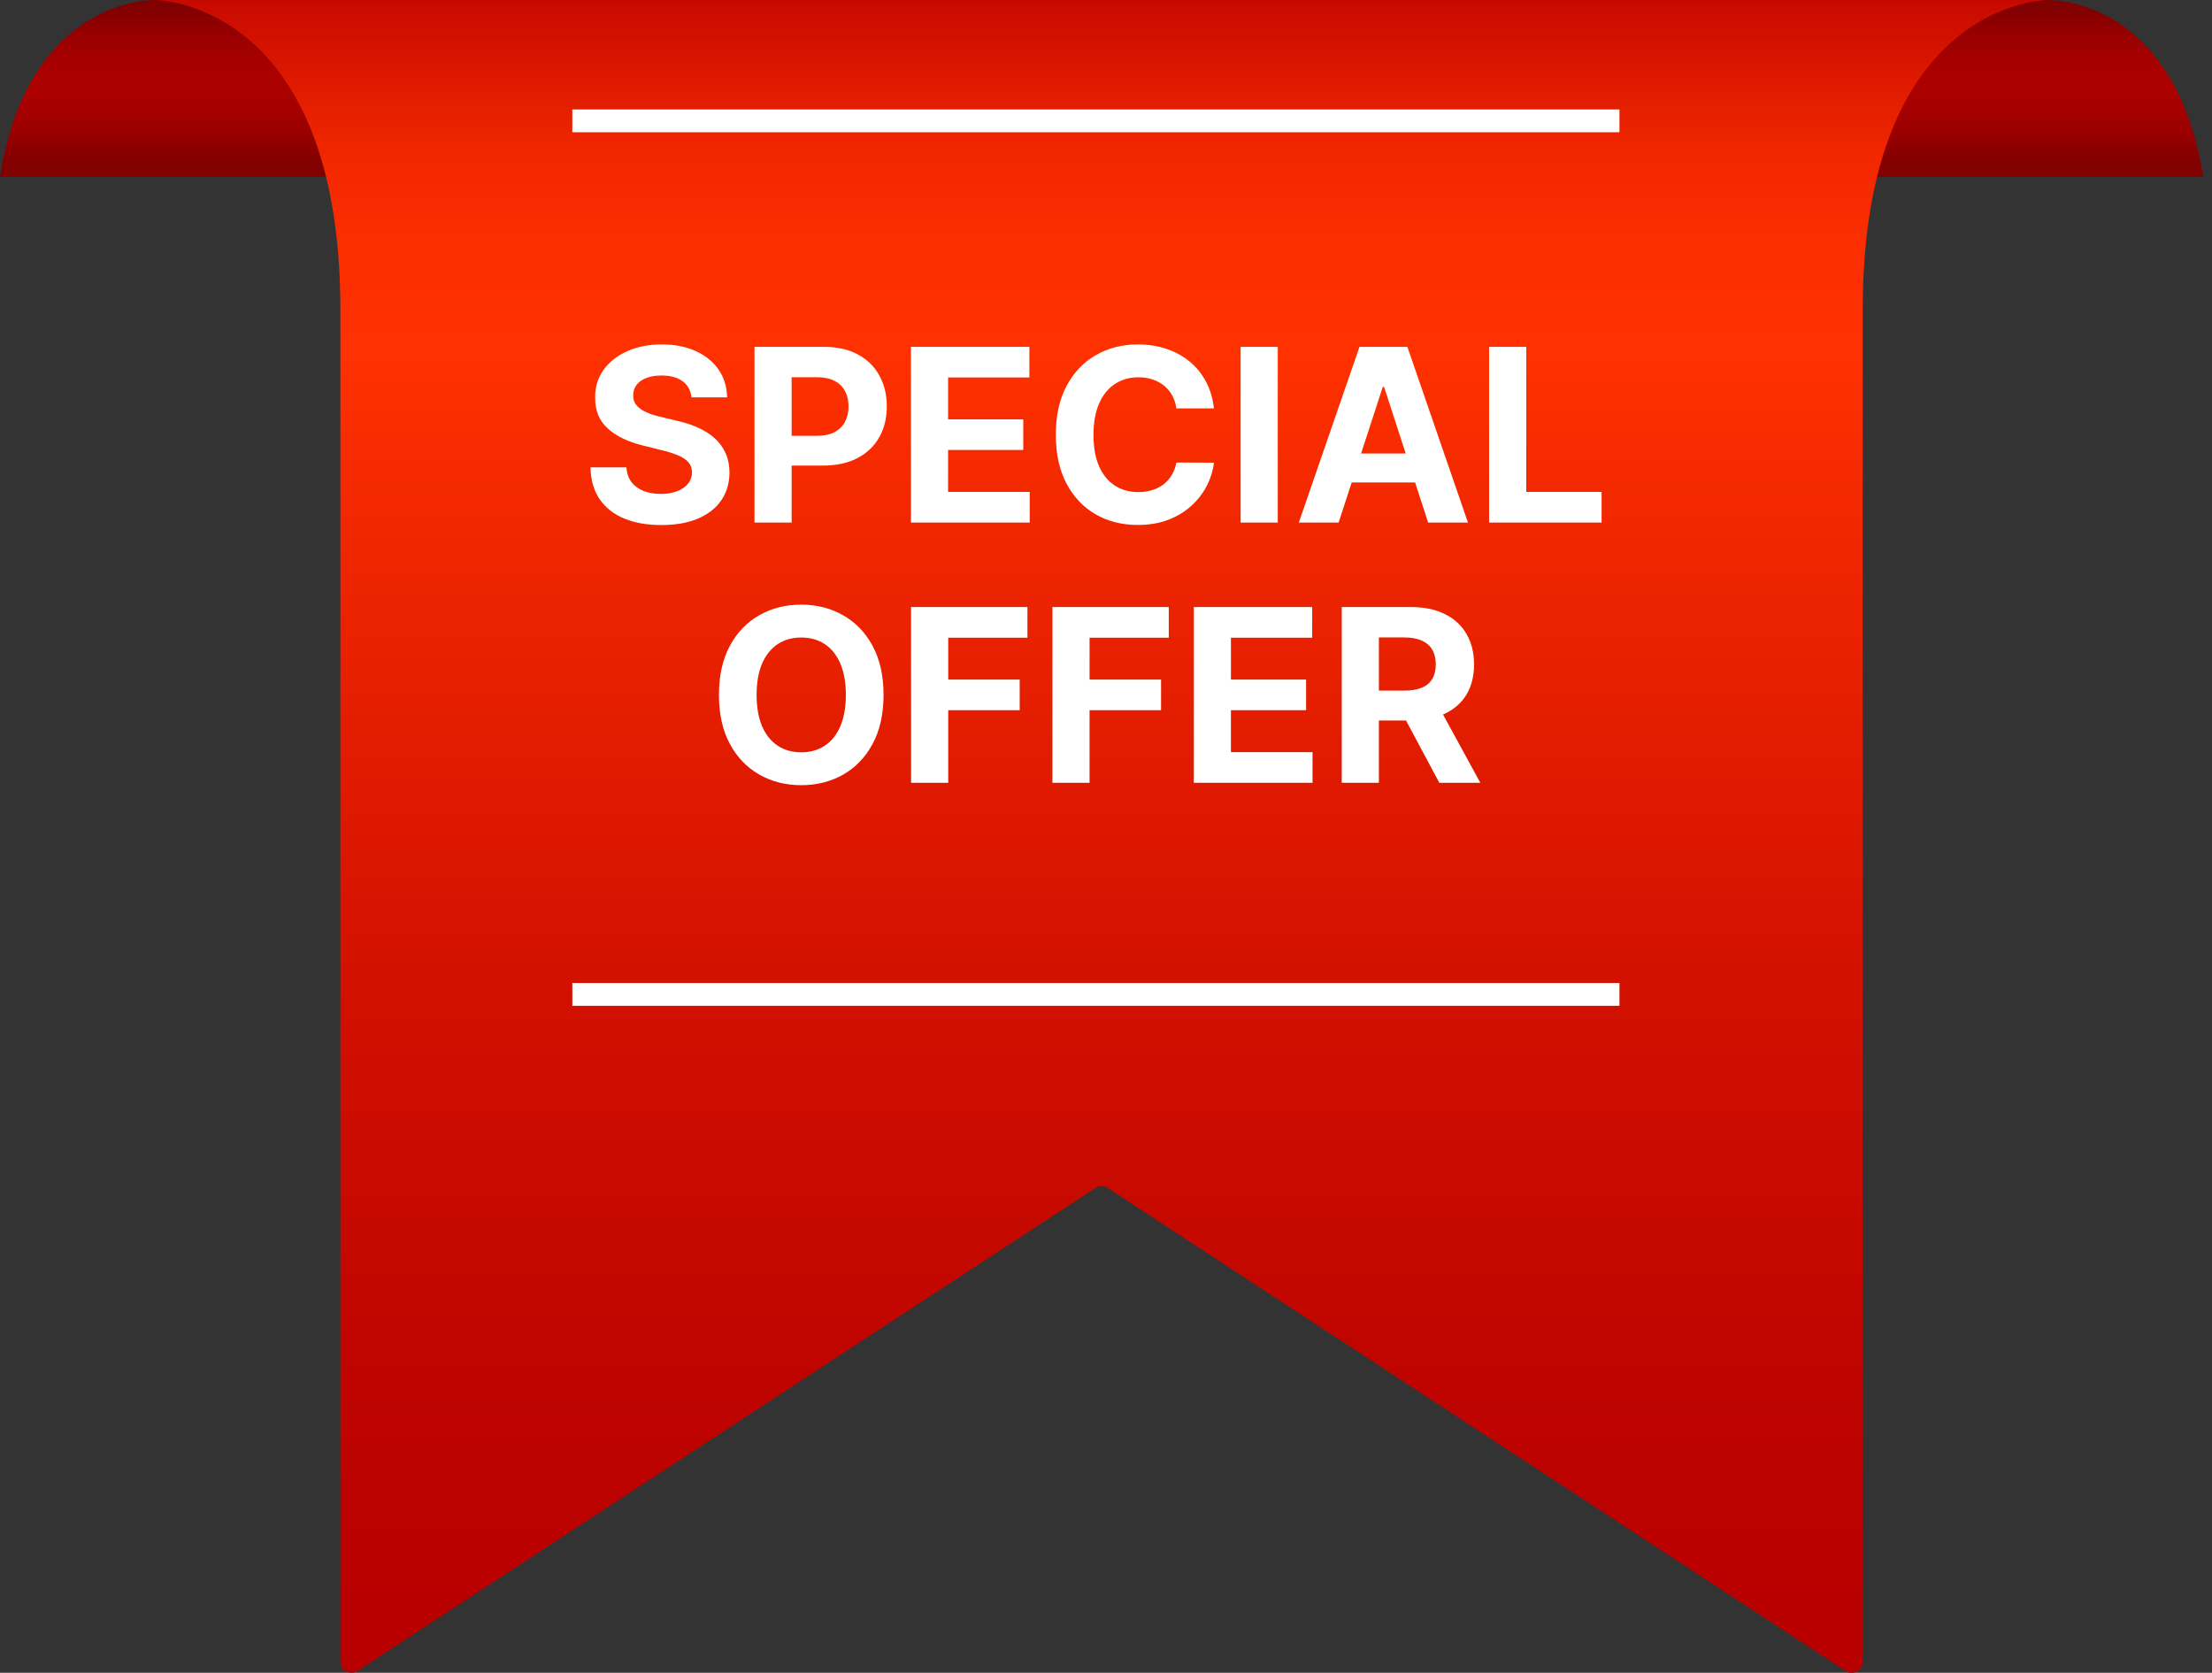 <svg xmlns="http://www.w3.org/2000/svg" width="119" height="90" viewBox="0 0 119 90" fill="none"><rect x="0" y="0" width="119" height="90" fill="#333333" stroke="none"/><g clip-path="url(#clip0_1424_8501)"><path d="M110.181 0H8.34C6.396 0 1.263 1.351 0 9.515H118.521C117.25 1.351 112.125 0 110.181 0Z" fill="url(#paint0_linear_1424_8501)"></path><path d="M99.291 89.902L59.584 63.911C59.388 63.78 59.133 63.78 58.937 63.911L19.23 89.902C18.836 90.156 18.312 89.877 18.312 89.41V16.664C18.312 0 8.34 0 8.34 0H110.181C110.181 0 100.21 0 100.21 16.664V89.41C100.21 89.877 99.685 90.164 99.291 89.902Z" fill="url(#paint1_linear_1424_8501)"></path><line x1="30.79" y1="6.502" x2="87.123" y2="6.502" stroke="white" stroke-width="1.226"></line><path d="M37.2 21.38C37.163 21.007 37.004 20.718 36.724 20.512C36.444 20.306 36.064 20.203 35.584 20.203C35.258 20.203 34.982 20.249 34.758 20.341C34.533 20.43 34.361 20.555 34.241 20.715C34.124 20.875 34.065 21.057 34.065 21.26C34.059 21.429 34.094 21.577 34.171 21.703C34.251 21.829 34.361 21.938 34.499 22.031C34.638 22.12 34.798 22.198 34.979 22.266C35.161 22.331 35.355 22.386 35.561 22.432L36.41 22.636C36.823 22.728 37.201 22.851 37.546 23.005C37.891 23.159 38.189 23.348 38.442 23.573C38.694 23.797 38.889 24.062 39.028 24.367C39.169 24.671 39.242 25.021 39.245 25.415C39.242 25.993 39.094 26.495 38.802 26.92C38.512 27.341 38.094 27.669 37.546 27.903C37.001 28.134 36.344 28.249 35.575 28.249C34.812 28.249 34.147 28.132 33.581 27.898C33.017 27.664 32.577 27.318 32.26 26.86C31.946 26.398 31.782 25.827 31.766 25.147H33.7C33.722 25.464 33.813 25.729 33.973 25.941C34.136 26.15 34.353 26.309 34.624 26.416C34.898 26.521 35.207 26.573 35.552 26.573C35.89 26.573 36.184 26.524 36.434 26.426C36.686 26.327 36.881 26.19 37.02 26.015C37.158 25.839 37.227 25.638 37.227 25.41C37.227 25.198 37.164 25.019 37.038 24.875C36.915 24.73 36.733 24.607 36.493 24.505C36.257 24.404 35.966 24.311 35.621 24.228L34.592 23.97C33.794 23.776 33.165 23.473 32.703 23.06C32.242 22.648 32.012 22.092 32.016 21.394C32.012 20.821 32.165 20.321 32.472 19.893C32.783 19.465 33.21 19.132 33.751 18.892C34.293 18.651 34.908 18.531 35.598 18.531C36.3 18.531 36.912 18.651 37.435 18.892C37.962 19.132 38.371 19.465 38.663 19.893C38.956 20.321 39.106 20.817 39.116 21.38H37.2ZM40.59 28.115V18.661H44.32C45.037 18.661 45.648 18.798 46.152 19.072C46.657 19.342 47.042 19.719 47.306 20.203C47.574 20.683 47.708 21.237 47.708 21.864C47.708 22.492 47.573 23.046 47.302 23.526C47.031 24.007 46.639 24.381 46.125 24.648C45.614 24.916 44.995 25.05 44.269 25.05H41.891V23.448H43.946C44.33 23.448 44.647 23.382 44.897 23.25C45.149 23.114 45.337 22.928 45.46 22.691C45.586 22.451 45.649 22.175 45.649 21.864C45.649 21.551 45.586 21.277 45.46 21.043C45.337 20.806 45.149 20.623 44.897 20.493C44.644 20.361 44.324 20.295 43.936 20.295H42.588V28.115H40.59ZM49.007 28.115V18.661H55.377V20.309H51.005V22.562H55.049V24.21H51.005V26.467H55.396V28.115H49.007ZM65.308 21.971H63.286C63.249 21.709 63.174 21.477 63.06 21.274C62.946 21.067 62.8 20.892 62.622 20.747C62.443 20.603 62.237 20.492 62.003 20.415C61.772 20.338 61.521 20.299 61.251 20.299C60.761 20.299 60.335 20.421 59.972 20.664C59.609 20.904 59.327 21.255 59.127 21.717C58.927 22.175 58.827 22.732 58.827 23.388C58.827 24.062 58.927 24.628 59.127 25.087C59.33 25.545 59.613 25.892 59.976 26.125C60.34 26.359 60.76 26.476 61.237 26.476C61.504 26.476 61.752 26.441 61.98 26.37C62.211 26.299 62.415 26.196 62.594 26.061C62.772 25.922 62.92 25.755 63.037 25.558C63.157 25.361 63.24 25.136 63.286 24.884L65.308 24.893C65.256 25.327 65.125 25.745 64.916 26.149C64.71 26.549 64.431 26.907 64.08 27.224C63.733 27.538 63.317 27.788 62.834 27.972C62.354 28.154 61.811 28.244 61.204 28.244C60.361 28.244 59.607 28.054 58.942 27.672C58.281 27.29 57.757 26.738 57.373 26.015C56.991 25.291 56.8 24.416 56.8 23.388C56.8 22.357 56.994 21.48 57.382 20.757C57.77 20.033 58.296 19.482 58.961 19.104C59.626 18.722 60.373 18.531 61.204 18.531C61.752 18.531 62.26 18.608 62.728 18.762C63.199 18.916 63.616 19.141 63.979 19.436C64.342 19.729 64.638 20.087 64.865 20.512C65.096 20.937 65.244 21.423 65.308 21.971ZM68.741 18.661V28.115H66.742V18.661H68.741ZM72.015 28.115H69.873L73.137 18.661H75.713L78.972 28.115H76.83L74.462 20.821H74.388L72.015 28.115ZM71.881 24.399H76.941V25.959H71.881V24.399ZM80.11 28.115V18.661H82.109V26.467H86.162V28.115H80.11ZM47.532 37.388C47.532 38.419 47.337 39.296 46.946 40.019C46.558 40.743 46.029 41.295 45.358 41.677C44.69 42.055 43.939 42.245 43.105 42.245C42.265 42.245 41.511 42.054 40.843 41.672C40.175 41.29 39.647 40.738 39.259 40.015C38.872 39.291 38.678 38.416 38.678 37.388C38.678 36.357 38.872 35.48 39.259 34.757C39.647 34.033 40.175 33.482 40.843 33.104C41.511 32.722 42.265 32.531 43.105 32.531C43.939 32.531 44.69 32.722 45.358 33.104C46.029 33.482 46.558 34.033 46.946 34.757C47.337 35.48 47.532 36.357 47.532 37.388ZM45.505 37.388C45.505 36.72 45.405 36.157 45.205 35.698C45.008 35.24 44.73 34.892 44.37 34.655C44.01 34.418 43.588 34.3 43.105 34.3C42.622 34.3 42.2 34.418 41.84 34.655C41.48 34.892 41.2 35.24 41 35.698C40.803 36.157 40.704 36.72 40.704 37.388C40.704 38.056 40.803 38.619 41 39.078C41.2 39.536 41.48 39.884 41.84 40.121C42.2 40.358 42.622 40.476 43.105 40.476C43.588 40.476 44.01 40.358 44.37 40.121C44.73 39.884 45.008 39.536 45.205 39.078C45.405 38.619 45.505 38.056 45.505 37.388ZM49.013 42.115V32.661H55.273V34.309H51.012V36.562H54.857V38.21H51.012V42.115H49.013ZM56.617 42.115V32.661H62.877V34.309H58.616V36.562H62.462V38.21H58.616V42.115H56.617ZM64.222 42.115V32.661H70.593V34.309H66.221V36.562H70.265V38.21H66.221V40.467H70.611V42.115H64.222ZM72.182 42.115V32.661H75.912C76.626 32.661 77.235 32.788 77.74 33.044C78.248 33.296 78.634 33.655 78.899 34.12C79.166 34.581 79.3 35.124 79.3 35.749C79.3 36.377 79.165 36.917 78.894 37.37C78.623 37.819 78.231 38.163 77.717 38.404C77.206 38.644 76.587 38.764 75.861 38.764H73.364V37.157H75.538C75.919 37.157 76.237 37.105 76.489 37C76.741 36.895 76.929 36.739 77.052 36.529C77.178 36.32 77.241 36.06 77.241 35.749C77.241 35.435 77.178 35.17 77.052 34.955C76.929 34.74 76.74 34.577 76.484 34.466C76.232 34.352 75.913 34.295 75.529 34.295H74.181V42.115H72.182ZM77.288 37.813L79.637 42.115H77.431L75.132 37.813H77.288Z" fill="white"></path><line x1="30.79" y1="53.502" x2="87.123" y2="53.502" stroke="white" stroke-width="1.226"></line></g><defs><linearGradient id="paint0_linear_1424_8501" x1="59.257" y1="0.475" x2="59.257" y2="8.827" gradientUnits="userSpaceOnUse"><stop stop-color="#810000"></stop><stop offset="0.04" stop-color="#870000"></stop><stop offset="0.19" stop-color="#9B0000"></stop><stop offset="0.34" stop-color="#A70000"></stop><stop offset="0.48" stop-color="#AC0000"></stop><stop offset="0.63" stop-color="#A70000"></stop><stop offset="0.81" stop-color="#980000"></stop><stop offset="1" stop-color="#810000"></stop></linearGradient><linearGradient id="paint1_linear_1424_8501" x1="59.257" y1="-1.441" x2="59.257" y2="87.355" gradientUnits="userSpaceOnUse"><stop stop-color="#B90000"></stop><stop offset="0.02" stop-color="#C90B00"></stop><stop offset="0.07" stop-color="#E01B00"></stop><stop offset="0.11" stop-color="#F12700"></stop><stop offset="0.16" stop-color="#FB2E00"></stop><stop offset="0.23" stop-color="#FF3100"></stop><stop offset="0.31" stop-color="#F42900"></stop><stop offset="0.59" stop-color="#D41200"></stop><stop offset="0.83" stop-color="#C00500"></stop><stop offset="0.99" stop-color="#B90000"></stop></linearGradient><clipPath id="clip0_1424_8501"><rect width="118.521" height="90" fill="white"></rect></clipPath></defs></svg>